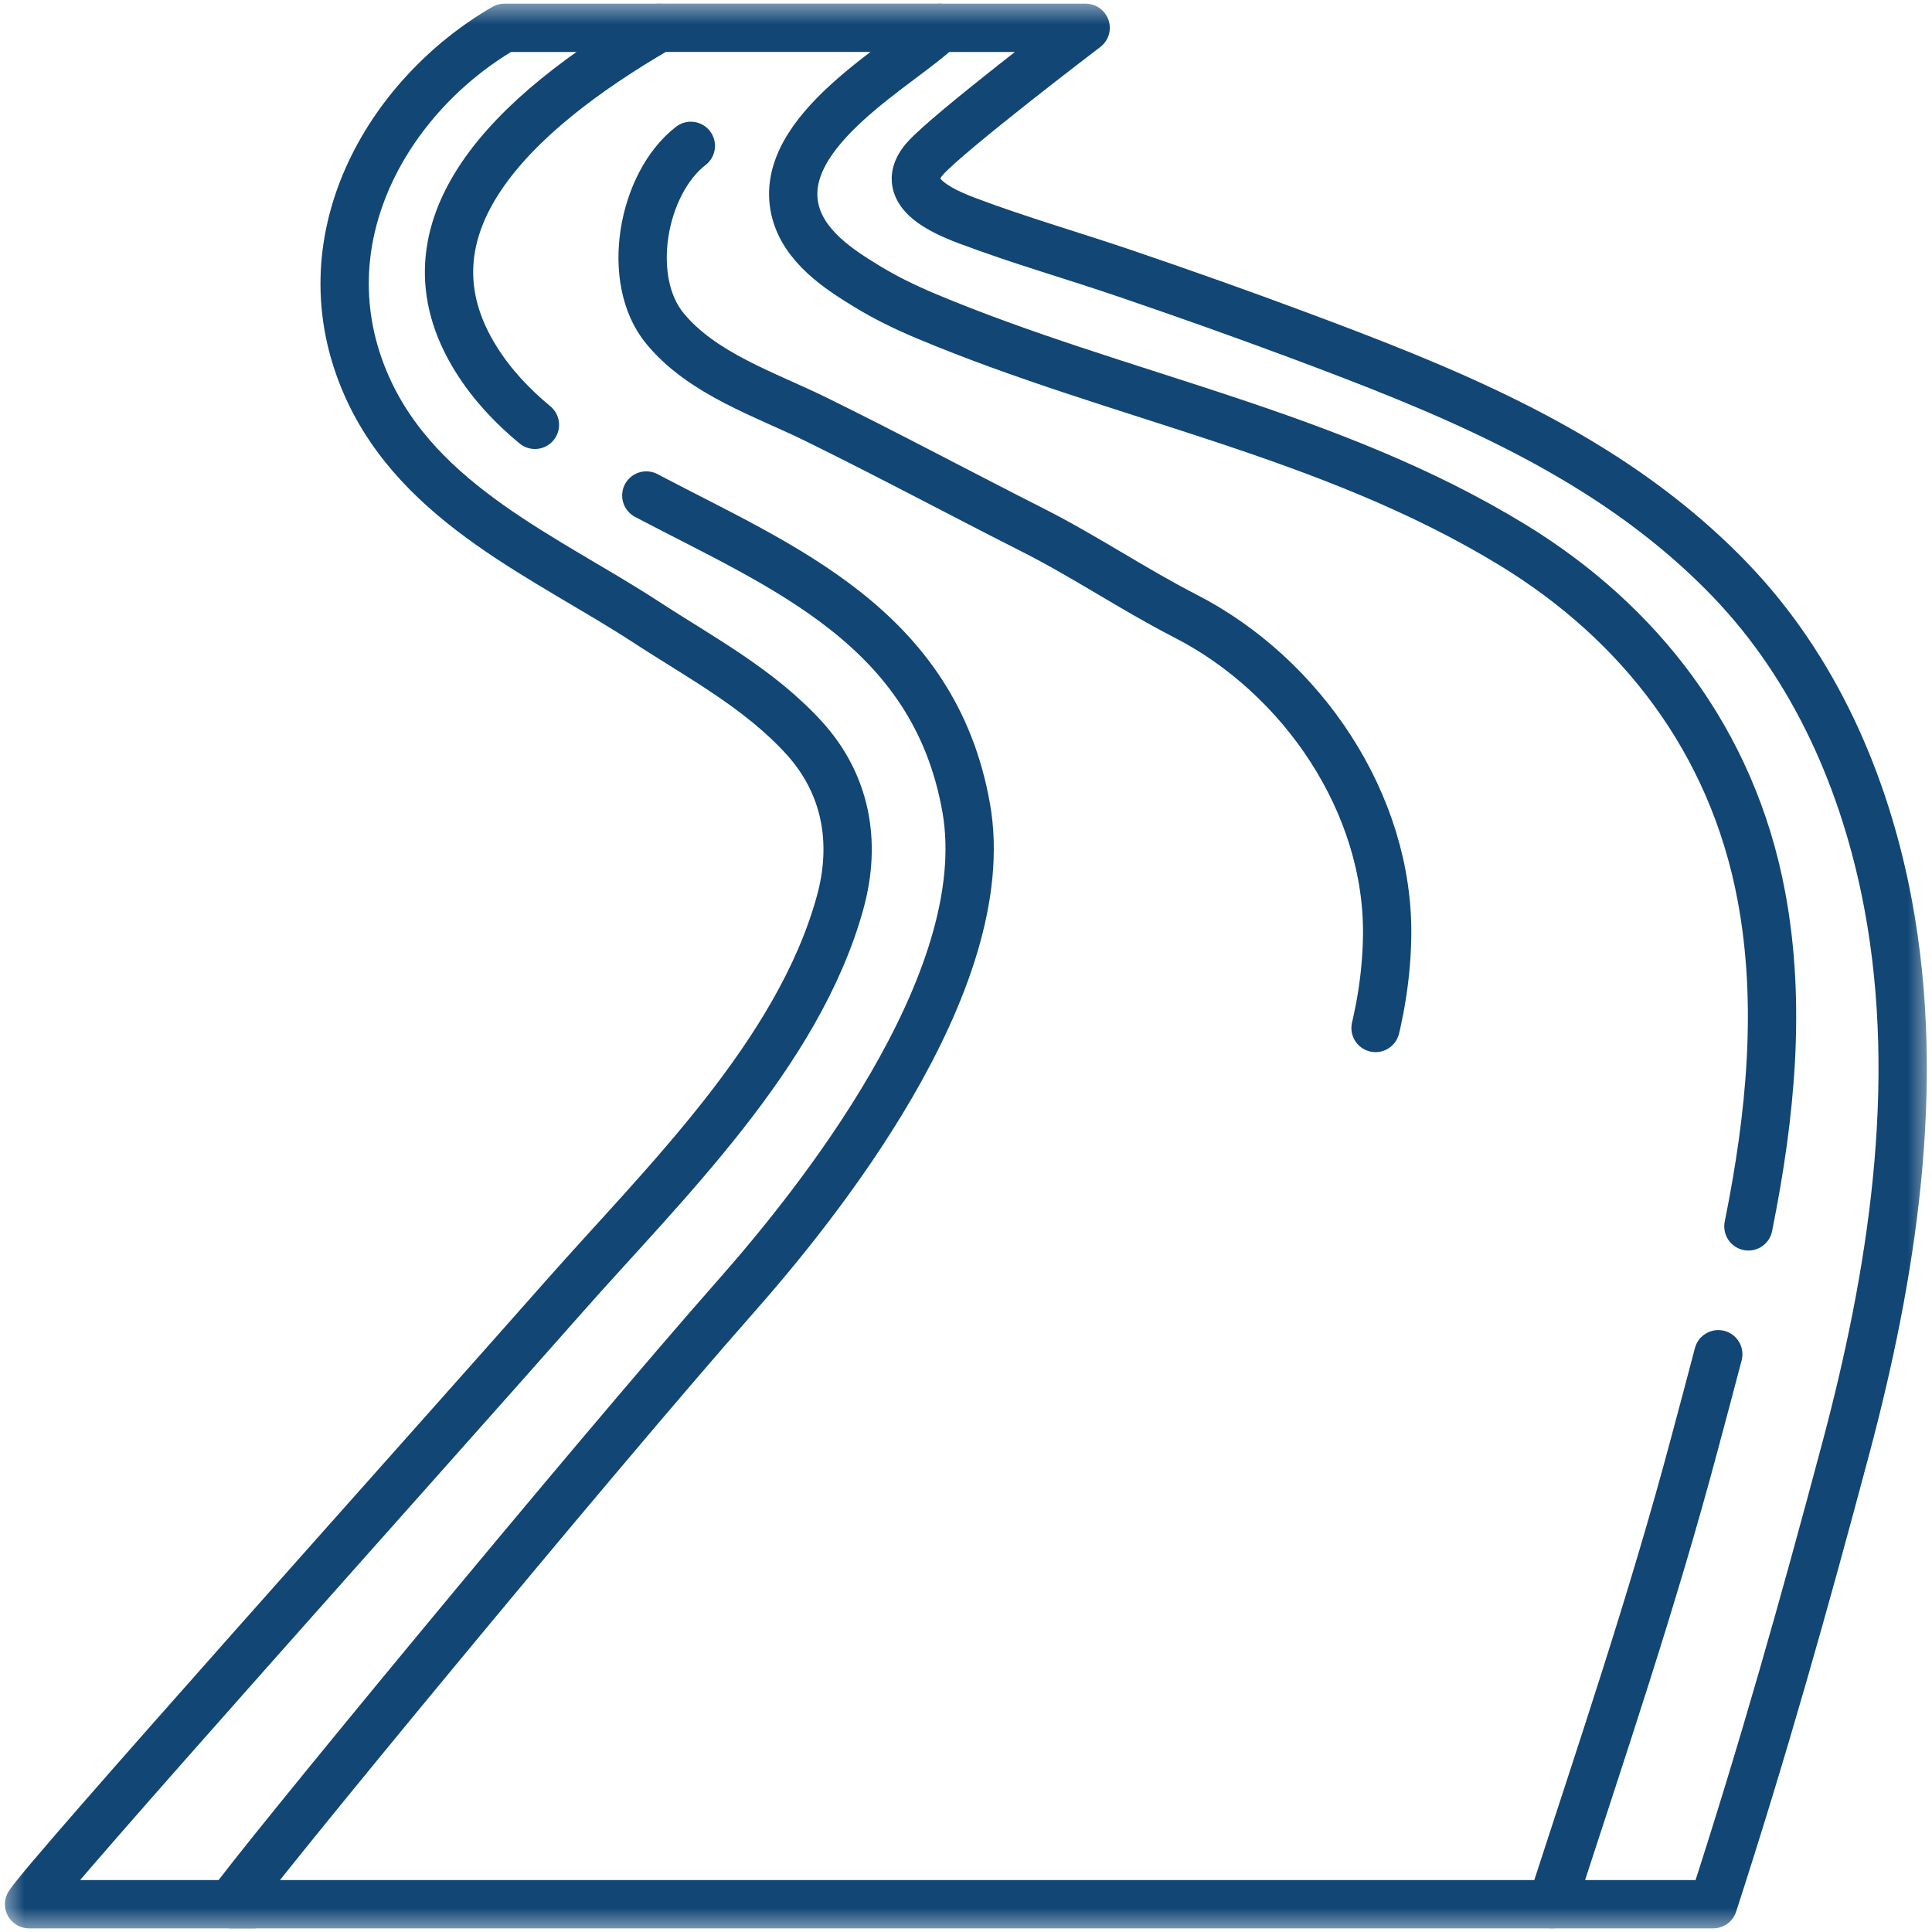 <svg width="40" height="40" viewBox="0 0 40 40" fill="none" xmlns="http://www.w3.org/2000/svg">
<g clip-path="url(#clip0_746_82)">
<mask id="mask0_746_82" style="mask-type:luminance" maskUnits="userSpaceOnUse" x="0" y="0" width="40" height="40">
<path d="M0 3.8147e-06H40V40H0V3.8147e-06Z" fill="white"/>
</mask>
<g mask="url(#mask0_746_82)">
<path d="M11.075 8.796C10.601 8.404 10.188 7.963 9.864 7.448C8.152 4.723 10.576 2.357 13.649 0.575H19.459C18.702 1.329 16.084 2.696 16.459 4.34C16.635 5.112 17.407 5.596 17.918 5.91C18.321 6.159 18.744 6.364 19.175 6.545C23.194 8.231 27.512 8.959 31.32 11.285C33.921 12.874 35.861 15.316 36.467 18.551C36.887 20.791 36.658 23.104 36.207 25.349L36.199 25.391" stroke="#114675" stroke-miterlimit="10" stroke-linecap="round" stroke-linejoin="round"/>
<path d="M35.575 28.038C35.413 28.66 35.248 29.273 35.088 29.871C34.213 33.157 33.156 36.256 32.129 39.425H4.781C5.169 38.817 12.234 30.241 15.242 26.832C16.822 25.042 20.645 20.359 20.004 16.725C19.343 12.979 16.178 11.732 13.428 10.284L13.381 10.259" stroke="#114675" stroke-miterlimit="10" stroke-linecap="round" stroke-linejoin="round"/>
<path d="M19.459 0.576H22.477C22.477 0.576 19.622 2.747 19.149 3.287C18.569 3.948 19.467 4.359 20.021 4.568C21.111 4.979 22.219 5.294 23.32 5.67C24.515 6.077 25.704 6.499 26.886 6.94C27.623 7.215 28.36 7.495 29.088 7.793C30.522 8.381 31.931 9.046 33.233 9.891C34.163 10.495 35.042 11.195 35.825 12.011C37.558 13.815 38.614 16.18 39.091 18.722C39.801 22.515 39.156 26.454 38.217 29.98C37.341 33.265 36.497 36.256 35.469 39.425L32.13 39.425" stroke="#114675" stroke-miterlimit="10" stroke-linecap="round" stroke-linejoin="round"/>
<path d="M13.65 0.576H10.443C8.023 1.978 6.26 4.992 7.595 7.997C8.689 10.459 11.347 11.555 13.373 12.877C14.496 13.61 15.719 14.255 16.651 15.28C17.509 16.223 17.741 17.425 17.395 18.682C16.529 21.834 13.728 24.523 11.69 26.832C8.682 30.241 0.989 38.817 0.602 39.425H5.254" stroke="#114675" stroke-miterlimit="10" stroke-linecap="round" stroke-linejoin="round"/>
<path d="M14.303 3.02C13.297 3.797 12.935 5.785 13.763 6.796C14.538 7.742 15.841 8.163 16.902 8.685C18.415 9.429 19.889 10.219 21.398 10.983C22.473 11.528 23.464 12.201 24.549 12.758C26.957 13.994 28.761 16.637 28.719 19.386C28.669 22.672 26.691 25.43 25.152 28.223C23.577 31.082 20.173 36.808 18.503 39.425" stroke="#114675" stroke-miterlimit="10" stroke-linecap="round" stroke-linejoin="round" stroke-dasharray="26.67 53.33"/>
</g>
</g>
<defs>
<clipPath id="clip0_746_82">
<rect width="40" height="40" fill="white"/>
</clipPath>
</defs>
</svg>
